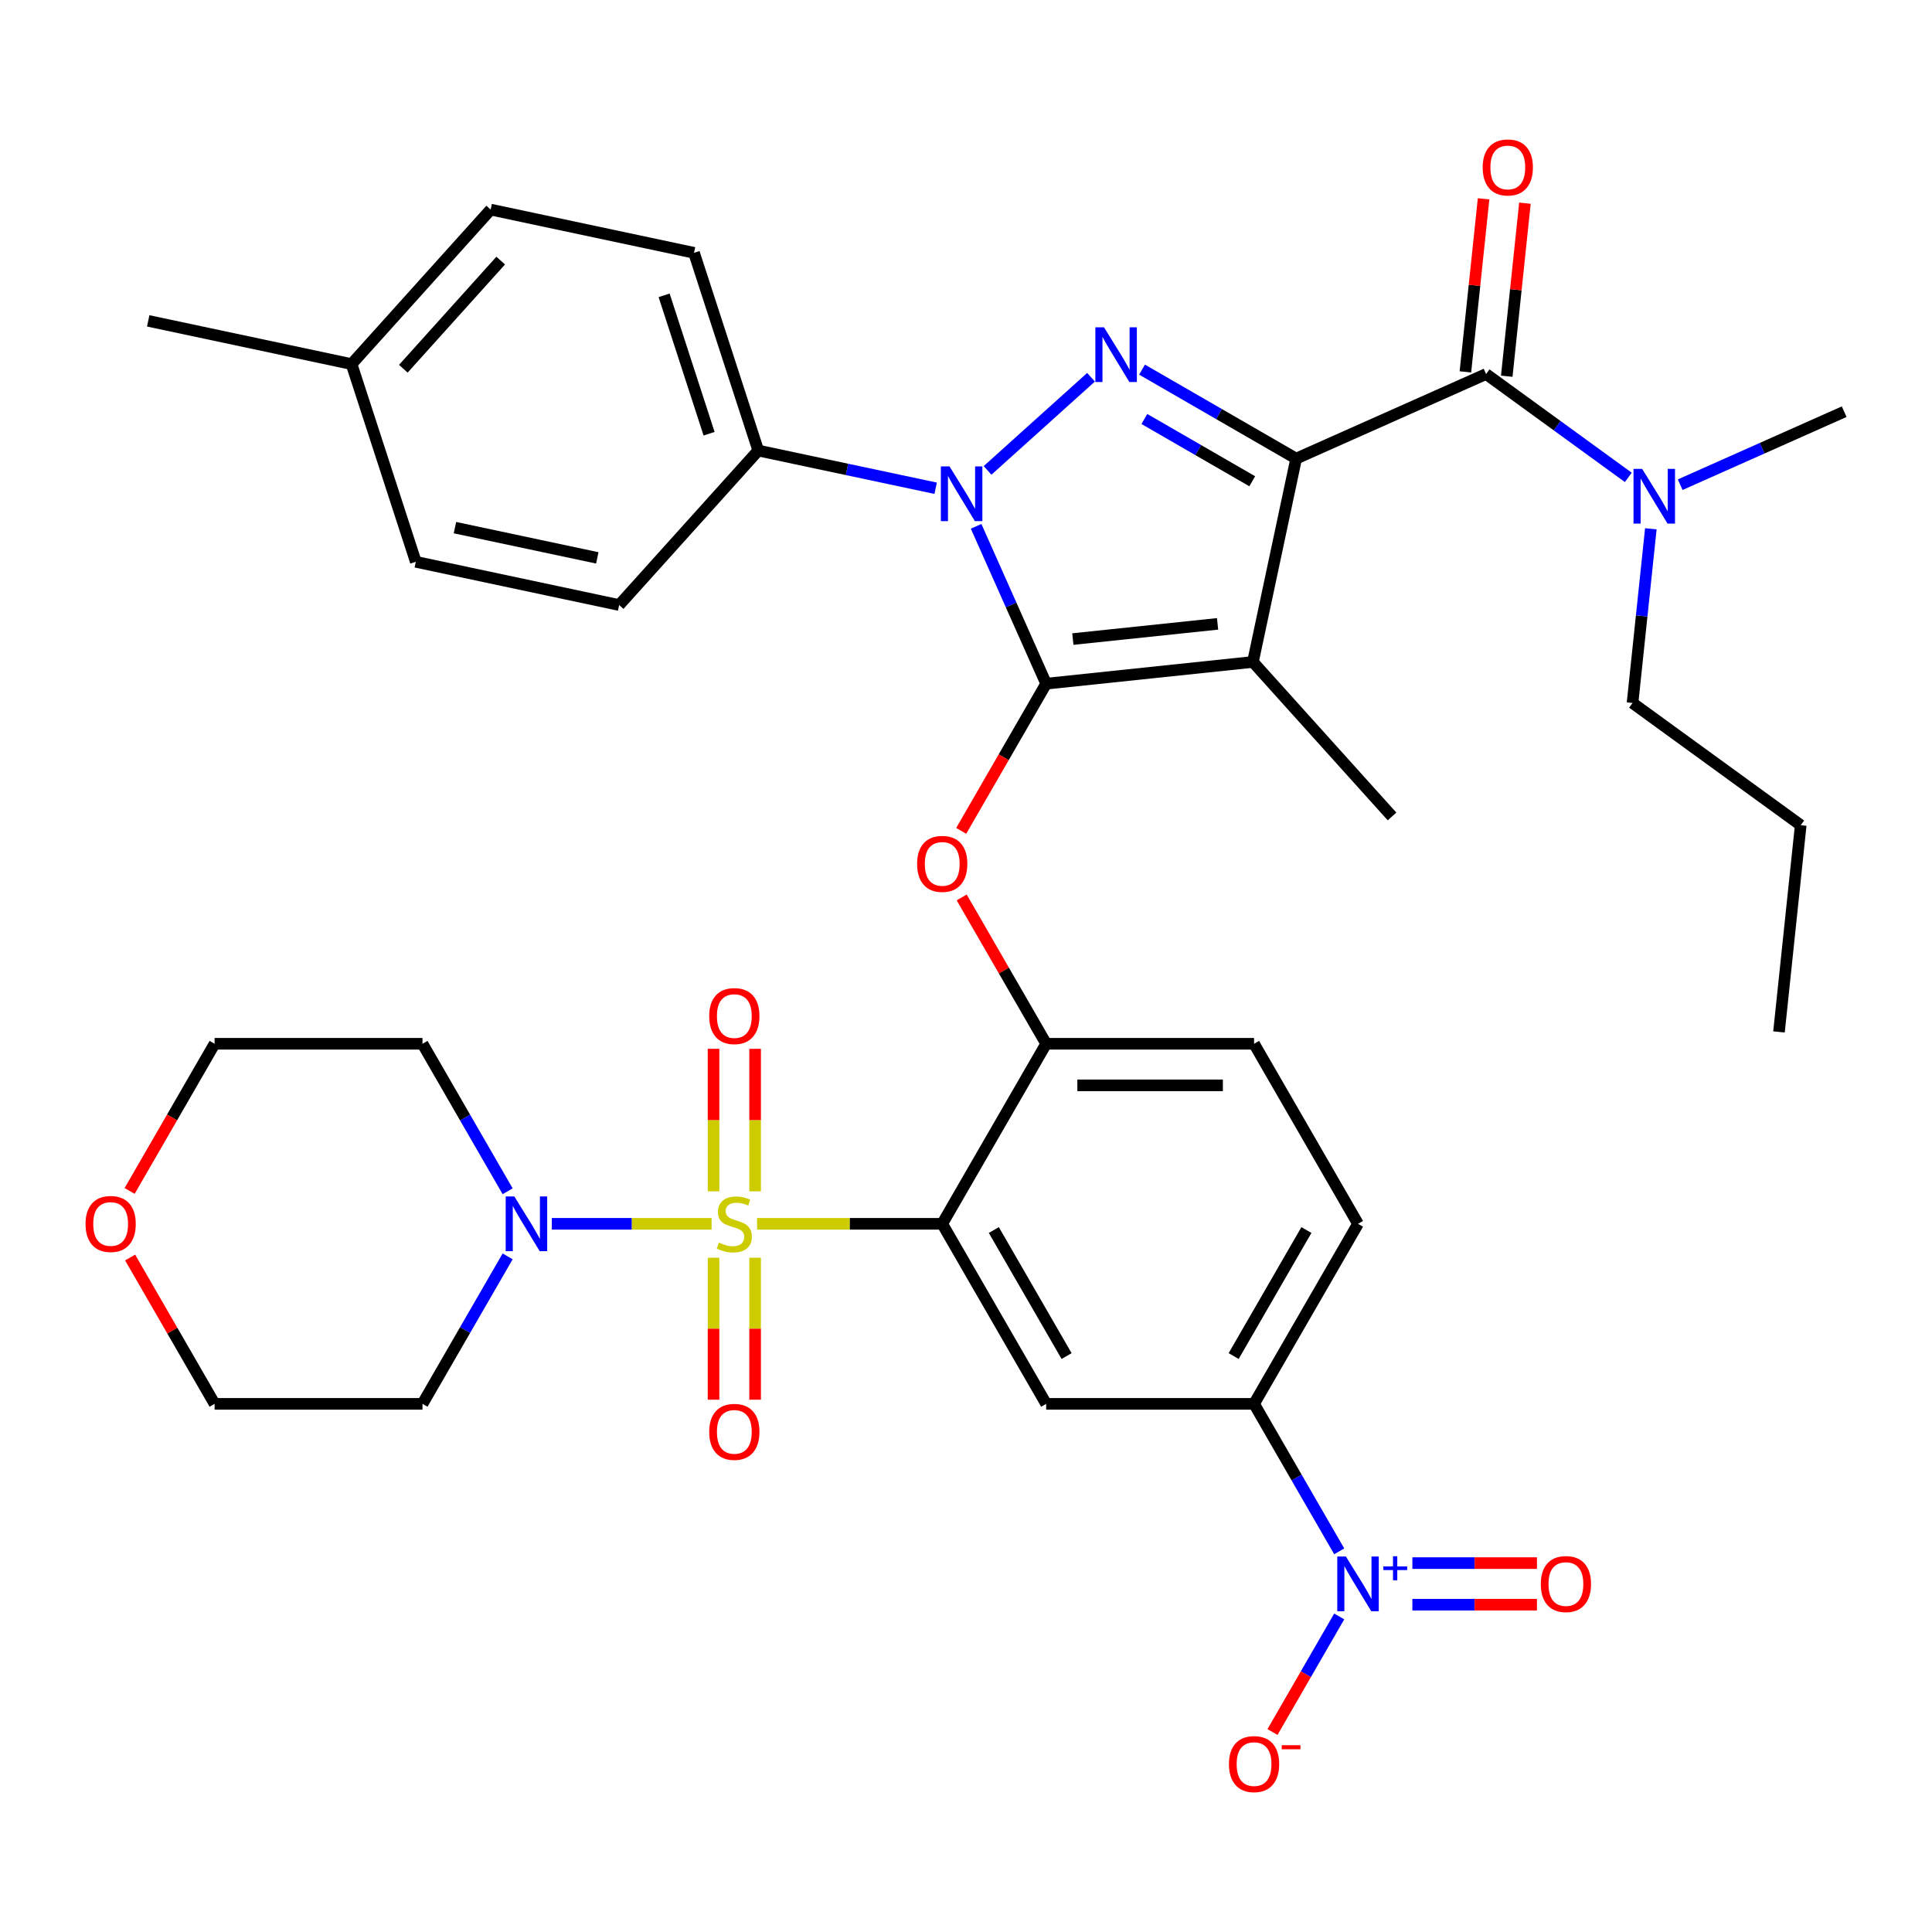 <?xml version='1.0' encoding='iso-8859-1'?>
<svg version='1.1' baseProfile='full'
              xmlns='http://www.w3.org/2000/svg'
                      xmlns:rdkit='http://www.rdkit.org/xml'
                      xmlns:xlink='http://www.w3.org/1999/xlink'
                  xml:space='preserve'
width='1000px' height='1000px' viewBox='0 0 1000 1000'>
<!-- END OF HEADER -->
<rect style='opacity:1.0;fill:#FFFFFF;stroke:none' width='1000' height='1000' x='0' y='0'> </rect>
<path class='bond-0' d='M 844.995,363.871 L 932.05,427.12' style='fill:none;fill-rule:evenodd;stroke:#000000;stroke-width:6px;stroke-linecap:butt;stroke-linejoin:miter;stroke-opacity:1' />
<path class='bond-1' d='M 844.995,363.871 L 849.733,318.788' style='fill:none;fill-rule:evenodd;stroke:#000000;stroke-width:6px;stroke-linecap:butt;stroke-linejoin:miter;stroke-opacity:1' />
<path class='bond-1' d='M 849.733,318.788 L 854.472,273.705' style='fill:none;fill-rule:evenodd;stroke:#0000FF;stroke-width:6px;stroke-linecap:butt;stroke-linejoin:miter;stroke-opacity:1' />
<path class='bond-2' d='M 769.188,193.606 L 806,220.351' style='fill:none;fill-rule:evenodd;stroke:#000000;stroke-width:6px;stroke-linecap:butt;stroke-linejoin:miter;stroke-opacity:1' />
<path class='bond-2' d='M 806,220.351 L 842.813,247.097' style='fill:none;fill-rule:evenodd;stroke:#0000FF;stroke-width:6px;stroke-linecap:butt;stroke-linejoin:miter;stroke-opacity:1' />
<path class='bond-3' d='M 779.89,194.73 L 784.596,149.947' style='fill:none;fill-rule:evenodd;stroke:#000000;stroke-width:6px;stroke-linecap:butt;stroke-linejoin:miter;stroke-opacity:1' />
<path class='bond-3' d='M 784.596,149.947 L 789.303,105.164' style='fill:none;fill-rule:evenodd;stroke:#FF0000;stroke-width:6px;stroke-linecap:butt;stroke-linejoin:miter;stroke-opacity:1' />
<path class='bond-3' d='M 758.486,192.481 L 763.193,147.698' style='fill:none;fill-rule:evenodd;stroke:#000000;stroke-width:6px;stroke-linecap:butt;stroke-linejoin:miter;stroke-opacity:1' />
<path class='bond-3' d='M 763.193,147.698 L 767.9,102.915' style='fill:none;fill-rule:evenodd;stroke:#FF0000;stroke-width:6px;stroke-linecap:butt;stroke-linejoin:miter;stroke-opacity:1' />
<path class='bond-4' d='M 769.188,193.606 L 670.885,237.373' style='fill:none;fill-rule:evenodd;stroke:#000000;stroke-width:6px;stroke-linecap:butt;stroke-linejoin:miter;stroke-opacity:1' />
<path class='bond-5' d='M 869.673,250.875 L 912.109,231.981' style='fill:none;fill-rule:evenodd;stroke:#0000FF;stroke-width:6px;stroke-linecap:butt;stroke-linejoin:miter;stroke-opacity:1' />
<path class='bond-5' d='M 912.109,231.981 L 954.545,213.088' style='fill:none;fill-rule:evenodd;stroke:#000000;stroke-width:6px;stroke-linecap:butt;stroke-linejoin:miter;stroke-opacity:1' />
<path class='bond-6' d='M 484.299,252.718 L 438.387,242.959' style='fill:none;fill-rule:evenodd;stroke:#0000FF;stroke-width:6px;stroke-linecap:butt;stroke-linejoin:miter;stroke-opacity:1' />
<path class='bond-6' d='M 438.387,242.959 L 392.475,233.2' style='fill:none;fill-rule:evenodd;stroke:#000000;stroke-width:6px;stroke-linecap:butt;stroke-linejoin:miter;stroke-opacity:1' />
<path class='bond-7' d='M 511.159,243.48 L 564.718,195.256' style='fill:none;fill-rule:evenodd;stroke:#0000FF;stroke-width:6px;stroke-linecap:butt;stroke-linejoin:miter;stroke-opacity:1' />
<path class='bond-8' d='M 505.231,272.422 L 523.364,313.149' style='fill:none;fill-rule:evenodd;stroke:#0000FF;stroke-width:6px;stroke-linecap:butt;stroke-linejoin:miter;stroke-opacity:1' />
<path class='bond-8' d='M 523.364,313.149 L 541.496,353.875' style='fill:none;fill-rule:evenodd;stroke:#000000;stroke-width:6px;stroke-linecap:butt;stroke-linejoin:miter;stroke-opacity:1' />
<path class='bond-9' d='M 591.126,191.324 L 631.006,214.348' style='fill:none;fill-rule:evenodd;stroke:#0000FF;stroke-width:6px;stroke-linecap:butt;stroke-linejoin:miter;stroke-opacity:1' />
<path class='bond-9' d='M 631.006,214.348 L 670.885,237.373' style='fill:none;fill-rule:evenodd;stroke:#000000;stroke-width:6px;stroke-linecap:butt;stroke-linejoin:miter;stroke-opacity:1' />
<path class='bond-9' d='M 592.329,216.869 L 620.245,232.986' style='fill:none;fill-rule:evenodd;stroke:#0000FF;stroke-width:6px;stroke-linecap:butt;stroke-linejoin:miter;stroke-opacity:1' />
<path class='bond-9' d='M 620.245,232.986 L 648.161,249.103' style='fill:none;fill-rule:evenodd;stroke:#000000;stroke-width:6px;stroke-linecap:butt;stroke-linejoin:miter;stroke-opacity:1' />
<path class='bond-10' d='M 670.885,237.373 L 648.513,342.627' style='fill:none;fill-rule:evenodd;stroke:#000000;stroke-width:6px;stroke-linecap:butt;stroke-linejoin:miter;stroke-opacity:1' />
<path class='bond-11' d='M 648.513,342.627 L 541.496,353.875' style='fill:none;fill-rule:evenodd;stroke:#000000;stroke-width:6px;stroke-linecap:butt;stroke-linejoin:miter;stroke-opacity:1' />
<path class='bond-11' d='M 630.211,322.911 L 555.299,330.785' style='fill:none;fill-rule:evenodd;stroke:#000000;stroke-width:6px;stroke-linecap:butt;stroke-linejoin:miter;stroke-opacity:1' />
<path class='bond-12' d='M 648.513,342.627 L 720.515,422.594' style='fill:none;fill-rule:evenodd;stroke:#000000;stroke-width:6px;stroke-linecap:butt;stroke-linejoin:miter;stroke-opacity:1' />
<path class='bond-13' d='M 541.496,353.875 L 519.505,391.965' style='fill:none;fill-rule:evenodd;stroke:#000000;stroke-width:6px;stroke-linecap:butt;stroke-linejoin:miter;stroke-opacity:1' />
<path class='bond-13' d='M 519.505,391.965 L 497.514,430.054' style='fill:none;fill-rule:evenodd;stroke:#FF0000;stroke-width:6px;stroke-linecap:butt;stroke-linejoin:miter;stroke-opacity:1' />
<path class='bond-14' d='M 702.905,633.443 L 649.102,726.632' style='fill:none;fill-rule:evenodd;stroke:#000000;stroke-width:6px;stroke-linecap:butt;stroke-linejoin:miter;stroke-opacity:1' />
<path class='bond-14' d='M 676.197,636.661 L 638.535,701.893' style='fill:none;fill-rule:evenodd;stroke:#000000;stroke-width:6px;stroke-linecap:butt;stroke-linejoin:miter;stroke-opacity:1' />
<path class='bond-15' d='M 702.905,633.443 L 649.102,540.254' style='fill:none;fill-rule:evenodd;stroke:#000000;stroke-width:6px;stroke-linecap:butt;stroke-linejoin:miter;stroke-opacity:1' />
<path class='bond-16' d='M 497.768,464.514 L 519.632,502.384' style='fill:none;fill-rule:evenodd;stroke:#FF0000;stroke-width:6px;stroke-linecap:butt;stroke-linejoin:miter;stroke-opacity:1' />
<path class='bond-16' d='M 519.632,502.384 L 541.496,540.254' style='fill:none;fill-rule:evenodd;stroke:#000000;stroke-width:6px;stroke-linecap:butt;stroke-linejoin:miter;stroke-opacity:1' />
<path class='bond-17' d='M 649.102,726.632 L 541.496,726.632' style='fill:none;fill-rule:evenodd;stroke:#000000;stroke-width:6px;stroke-linecap:butt;stroke-linejoin:miter;stroke-opacity:1' />
<path class='bond-18' d='M 649.102,726.632 L 671.139,764.802' style='fill:none;fill-rule:evenodd;stroke:#000000;stroke-width:6px;stroke-linecap:butt;stroke-linejoin:miter;stroke-opacity:1' />
<path class='bond-18' d='M 671.139,764.802 L 693.177,802.971' style='fill:none;fill-rule:evenodd;stroke:#0000FF;stroke-width:6px;stroke-linecap:butt;stroke-linejoin:miter;stroke-opacity:1' />
<path class='bond-19' d='M 541.496,726.632 L 487.694,633.443' style='fill:none;fill-rule:evenodd;stroke:#000000;stroke-width:6px;stroke-linecap:butt;stroke-linejoin:miter;stroke-opacity:1' />
<path class='bond-19' d='M 552.064,701.893 L 514.402,636.661' style='fill:none;fill-rule:evenodd;stroke:#000000;stroke-width:6px;stroke-linecap:butt;stroke-linejoin:miter;stroke-opacity:1' />
<path class='bond-20' d='M 487.694,633.443 L 541.496,540.254' style='fill:none;fill-rule:evenodd;stroke:#000000;stroke-width:6px;stroke-linecap:butt;stroke-linejoin:miter;stroke-opacity:1' />
<path class='bond-21' d='M 487.694,633.443 L 439.776,633.443' style='fill:none;fill-rule:evenodd;stroke:#000000;stroke-width:6px;stroke-linecap:butt;stroke-linejoin:miter;stroke-opacity:1' />
<path class='bond-21' d='M 439.776,633.443 L 391.858,633.443' style='fill:none;fill-rule:evenodd;stroke:#CCCC00;stroke-width:6px;stroke-linecap:butt;stroke-linejoin:miter;stroke-opacity:1' />
<path class='bond-22' d='M 392.475,233.2 L 359.223,130.861' style='fill:none;fill-rule:evenodd;stroke:#000000;stroke-width:6px;stroke-linecap:butt;stroke-linejoin:miter;stroke-opacity:1' />
<path class='bond-22' d='M 367.019,224.499 L 343.743,152.862' style='fill:none;fill-rule:evenodd;stroke:#000000;stroke-width:6px;stroke-linecap:butt;stroke-linejoin:miter;stroke-opacity:1' />
<path class='bond-23' d='M 392.475,233.2 L 320.473,313.166' style='fill:none;fill-rule:evenodd;stroke:#000000;stroke-width:6px;stroke-linecap:butt;stroke-linejoin:miter;stroke-opacity:1' />
<path class='bond-24' d='M 181.966,188.455 L 253.969,108.488' style='fill:none;fill-rule:evenodd;stroke:#000000;stroke-width:6px;stroke-linecap:butt;stroke-linejoin:miter;stroke-opacity:1' />
<path class='bond-24' d='M 208.76,190.86 L 259.162,134.884' style='fill:none;fill-rule:evenodd;stroke:#000000;stroke-width:6px;stroke-linecap:butt;stroke-linejoin:miter;stroke-opacity:1' />
<path class='bond-25' d='M 181.966,188.455 L 76.712,166.082' style='fill:none;fill-rule:evenodd;stroke:#000000;stroke-width:6px;stroke-linecap:butt;stroke-linejoin:miter;stroke-opacity:1' />
<path class='bond-26' d='M 181.966,188.455 L 215.218,290.794' style='fill:none;fill-rule:evenodd;stroke:#000000;stroke-width:6px;stroke-linecap:butt;stroke-linejoin:miter;stroke-opacity:1' />
<path class='bond-27' d='M 359.223,130.861 L 253.969,108.488' style='fill:none;fill-rule:evenodd;stroke:#000000;stroke-width:6px;stroke-linecap:butt;stroke-linejoin:miter;stroke-opacity:1' />
<path class='bond-28' d='M 320.473,313.166 L 215.218,290.794' style='fill:none;fill-rule:evenodd;stroke:#000000;stroke-width:6px;stroke-linecap:butt;stroke-linejoin:miter;stroke-opacity:1' />
<path class='bond-28' d='M 309.159,288.76 L 235.481,273.099' style='fill:none;fill-rule:evenodd;stroke:#000000;stroke-width:6px;stroke-linecap:butt;stroke-linejoin:miter;stroke-opacity:1' />
<path class='bond-29' d='M 541.496,540.254 L 649.102,540.254' style='fill:none;fill-rule:evenodd;stroke:#000000;stroke-width:6px;stroke-linecap:butt;stroke-linejoin:miter;stroke-opacity:1' />
<path class='bond-29' d='M 557.637,561.775 L 632.961,561.775' style='fill:none;fill-rule:evenodd;stroke:#000000;stroke-width:6px;stroke-linecap:butt;stroke-linejoin:miter;stroke-opacity:1' />
<path class='bond-30' d='M 369.327,651.013 L 369.327,687.745' style='fill:none;fill-rule:evenodd;stroke:#CCCC00;stroke-width:6px;stroke-linecap:butt;stroke-linejoin:miter;stroke-opacity:1' />
<path class='bond-30' d='M 369.327,687.745 L 369.327,724.478' style='fill:none;fill-rule:evenodd;stroke:#FF0000;stroke-width:6px;stroke-linecap:butt;stroke-linejoin:miter;stroke-opacity:1' />
<path class='bond-30' d='M 390.848,651.013 L 390.848,687.745' style='fill:none;fill-rule:evenodd;stroke:#CCCC00;stroke-width:6px;stroke-linecap:butt;stroke-linejoin:miter;stroke-opacity:1' />
<path class='bond-30' d='M 390.848,687.745 L 390.848,724.478' style='fill:none;fill-rule:evenodd;stroke:#FF0000;stroke-width:6px;stroke-linecap:butt;stroke-linejoin:miter;stroke-opacity:1' />
<path class='bond-31' d='M 390.848,616.633 L 390.848,579.75' style='fill:none;fill-rule:evenodd;stroke:#CCCC00;stroke-width:6px;stroke-linecap:butt;stroke-linejoin:miter;stroke-opacity:1' />
<path class='bond-31' d='M 390.848,579.75 L 390.848,542.867' style='fill:none;fill-rule:evenodd;stroke:#FF0000;stroke-width:6px;stroke-linecap:butt;stroke-linejoin:miter;stroke-opacity:1' />
<path class='bond-31' d='M 369.327,616.633 L 369.327,579.75' style='fill:none;fill-rule:evenodd;stroke:#CCCC00;stroke-width:6px;stroke-linecap:butt;stroke-linejoin:miter;stroke-opacity:1' />
<path class='bond-31' d='M 369.327,579.75 L 369.327,542.867' style='fill:none;fill-rule:evenodd;stroke:#FF0000;stroke-width:6px;stroke-linecap:butt;stroke-linejoin:miter;stroke-opacity:1' />
<path class='bond-32' d='M 368.318,633.443 L 326.968,633.443' style='fill:none;fill-rule:evenodd;stroke:#CCCC00;stroke-width:6px;stroke-linecap:butt;stroke-linejoin:miter;stroke-opacity:1' />
<path class='bond-32' d='M 326.968,633.443 L 285.618,633.443' style='fill:none;fill-rule:evenodd;stroke:#0000FF;stroke-width:6px;stroke-linecap:butt;stroke-linejoin:miter;stroke-opacity:1' />
<path class='bond-33' d='M 262.754,616.593 L 240.717,578.423' style='fill:none;fill-rule:evenodd;stroke:#0000FF;stroke-width:6px;stroke-linecap:butt;stroke-linejoin:miter;stroke-opacity:1' />
<path class='bond-33' d='M 240.717,578.423 L 218.679,540.254' style='fill:none;fill-rule:evenodd;stroke:#000000;stroke-width:6px;stroke-linecap:butt;stroke-linejoin:miter;stroke-opacity:1' />
<path class='bond-34' d='M 262.754,650.293 L 240.717,688.463' style='fill:none;fill-rule:evenodd;stroke:#0000FF;stroke-width:6px;stroke-linecap:butt;stroke-linejoin:miter;stroke-opacity:1' />
<path class='bond-34' d='M 240.717,688.463 L 218.679,726.632' style='fill:none;fill-rule:evenodd;stroke:#000000;stroke-width:6px;stroke-linecap:butt;stroke-linejoin:miter;stroke-opacity:1' />
<path class='bond-35' d='M 693.177,836.672 L 675.909,866.579' style='fill:none;fill-rule:evenodd;stroke:#0000FF;stroke-width:6px;stroke-linecap:butt;stroke-linejoin:miter;stroke-opacity:1' />
<path class='bond-35' d='M 675.909,866.579 L 658.642,896.487' style='fill:none;fill-rule:evenodd;stroke:#FF0000;stroke-width:6px;stroke-linecap:butt;stroke-linejoin:miter;stroke-opacity:1' />
<path class='bond-36' d='M 731.04,830.582 L 763.282,830.582' style='fill:none;fill-rule:evenodd;stroke:#0000FF;stroke-width:6px;stroke-linecap:butt;stroke-linejoin:miter;stroke-opacity:1' />
<path class='bond-36' d='M 763.282,830.582 L 795.524,830.582' style='fill:none;fill-rule:evenodd;stroke:#FF0000;stroke-width:6px;stroke-linecap:butt;stroke-linejoin:miter;stroke-opacity:1' />
<path class='bond-36' d='M 731.04,809.061 L 763.282,809.061' style='fill:none;fill-rule:evenodd;stroke:#0000FF;stroke-width:6px;stroke-linecap:butt;stroke-linejoin:miter;stroke-opacity:1' />
<path class='bond-36' d='M 763.282,809.061 L 795.524,809.061' style='fill:none;fill-rule:evenodd;stroke:#FF0000;stroke-width:6px;stroke-linecap:butt;stroke-linejoin:miter;stroke-opacity:1' />
<path class='bond-37' d='M 67.092,616.433 L 89.083,578.343' style='fill:none;fill-rule:evenodd;stroke:#FF0000;stroke-width:6px;stroke-linecap:butt;stroke-linejoin:miter;stroke-opacity:1' />
<path class='bond-37' d='M 89.083,578.343 L 111.074,540.254' style='fill:none;fill-rule:evenodd;stroke:#000000;stroke-width:6px;stroke-linecap:butt;stroke-linejoin:miter;stroke-opacity:1' />
<path class='bond-38' d='M 67.346,650.893 L 89.21,688.763' style='fill:none;fill-rule:evenodd;stroke:#FF0000;stroke-width:6px;stroke-linecap:butt;stroke-linejoin:miter;stroke-opacity:1' />
<path class='bond-38' d='M 89.21,688.763 L 111.074,726.632' style='fill:none;fill-rule:evenodd;stroke:#000000;stroke-width:6px;stroke-linecap:butt;stroke-linejoin:miter;stroke-opacity:1' />
<path class='bond-39' d='M 218.679,726.632 L 111.074,726.632' style='fill:none;fill-rule:evenodd;stroke:#000000;stroke-width:6px;stroke-linecap:butt;stroke-linejoin:miter;stroke-opacity:1' />
<path class='bond-40' d='M 218.679,540.254 L 111.074,540.254' style='fill:none;fill-rule:evenodd;stroke:#000000;stroke-width:6px;stroke-linecap:butt;stroke-linejoin:miter;stroke-opacity:1' />
<path class='bond-41' d='M 932.05,427.12 L 920.802,534.136' style='fill:none;fill-rule:evenodd;stroke:#000000;stroke-width:6px;stroke-linecap:butt;stroke-linejoin:miter;stroke-opacity:1' />
<path  class='atom-2' d='M 849.983 242.695
L 859.263 257.695
Q 860.183 259.175, 861.663 261.855
Q 863.143 264.535, 863.223 264.695
L 863.223 242.695
L 866.983 242.695
L 866.983 271.015
L 863.103 271.015
L 853.143 254.615
Q 851.983 252.695, 850.743 250.495
Q 849.543 248.295, 849.183 247.615
L 849.183 271.015
L 845.503 271.015
L 845.503 242.695
L 849.983 242.695
' fill='#0000FF'/>
<path  class='atom-3' d='M 767.436 86.669
Q 767.436 79.869, 770.796 76.069
Q 774.156 72.269, 780.436 72.269
Q 786.716 72.269, 790.076 76.069
Q 793.436 79.869, 793.436 86.669
Q 793.436 93.549, 790.036 97.469
Q 786.636 101.349, 780.436 101.349
Q 774.196 101.349, 770.796 97.469
Q 767.436 93.589, 767.436 86.669
M 780.436 98.149
Q 784.756 98.149, 787.076 95.269
Q 789.436 92.349, 789.436 86.669
Q 789.436 81.109, 787.076 78.309
Q 784.756 75.469, 780.436 75.469
Q 776.116 75.469, 773.756 78.269
Q 771.436 81.069, 771.436 86.669
Q 771.436 92.389, 773.756 95.269
Q 776.116 98.149, 780.436 98.149
' fill='#FF0000'/>
<path  class='atom-5' d='M 491.469 241.412
L 500.749 256.412
Q 501.669 257.892, 503.149 260.572
Q 504.629 263.252, 504.709 263.412
L 504.709 241.412
L 508.469 241.412
L 508.469 269.732
L 504.589 269.732
L 494.629 253.332
Q 493.469 251.412, 492.229 249.212
Q 491.029 247.012, 490.669 246.332
L 490.669 269.732
L 486.989 269.732
L 486.989 241.412
L 491.469 241.412
' fill='#0000FF'/>
<path  class='atom-6' d='M 571.436 169.41
L 580.716 184.41
Q 581.636 185.89, 583.116 188.57
Q 584.596 191.25, 584.676 191.41
L 584.676 169.41
L 588.436 169.41
L 588.436 197.73
L 584.556 197.73
L 574.596 181.33
Q 573.436 179.41, 572.196 177.21
Q 570.996 175.01, 570.636 174.33
L 570.636 197.73
L 566.956 197.73
L 566.956 169.41
L 571.436 169.41
' fill='#0000FF'/>
<path  class='atom-11' d='M 474.694 447.144
Q 474.694 440.344, 478.054 436.544
Q 481.414 432.744, 487.694 432.744
Q 493.974 432.744, 497.334 436.544
Q 500.694 440.344, 500.694 447.144
Q 500.694 454.024, 497.294 457.944
Q 493.894 461.824, 487.694 461.824
Q 481.454 461.824, 478.054 457.944
Q 474.694 454.064, 474.694 447.144
M 487.694 458.624
Q 492.014 458.624, 494.334 455.744
Q 496.694 452.824, 496.694 447.144
Q 496.694 441.584, 494.334 438.784
Q 492.014 435.944, 487.694 435.944
Q 483.374 435.944, 481.014 438.744
Q 478.694 441.544, 478.694 447.144
Q 478.694 452.864, 481.014 455.744
Q 483.374 458.624, 487.694 458.624
' fill='#FF0000'/>
<path  class='atom-25' d='M 372.088 643.163
Q 372.408 643.283, 373.728 643.843
Q 375.048 644.403, 376.488 644.763
Q 377.968 645.083, 379.408 645.083
Q 382.088 645.083, 383.648 643.803
Q 385.208 642.483, 385.208 640.203
Q 385.208 638.643, 384.408 637.683
Q 383.648 636.723, 382.448 636.203
Q 381.248 635.683, 379.248 635.083
Q 376.728 634.323, 375.208 633.603
Q 373.728 632.883, 372.648 631.363
Q 371.608 629.843, 371.608 627.283
Q 371.608 623.723, 374.008 621.523
Q 376.448 619.323, 381.248 619.323
Q 384.528 619.323, 388.248 620.883
L 387.328 623.963
Q 383.928 622.563, 381.368 622.563
Q 378.608 622.563, 377.088 623.723
Q 375.568 624.843, 375.608 626.803
Q 375.608 628.323, 376.368 629.243
Q 377.168 630.163, 378.288 630.683
Q 379.448 631.203, 381.368 631.803
Q 383.928 632.603, 385.448 633.403
Q 386.968 634.203, 388.048 635.843
Q 389.168 637.443, 389.168 640.203
Q 389.168 644.123, 386.528 646.243
Q 383.928 648.323, 379.568 648.323
Q 377.048 648.323, 375.128 647.763
Q 373.248 647.243, 371.008 646.323
L 372.088 643.163
' fill='#CCCC00'/>
<path  class='atom-26' d='M 367.088 741.129
Q 367.088 734.329, 370.448 730.529
Q 373.808 726.729, 380.088 726.729
Q 386.368 726.729, 389.728 730.529
Q 393.088 734.329, 393.088 741.129
Q 393.088 748.009, 389.688 751.929
Q 386.288 755.809, 380.088 755.809
Q 373.848 755.809, 370.448 751.929
Q 367.088 748.049, 367.088 741.129
M 380.088 752.609
Q 384.408 752.609, 386.728 749.729
Q 389.088 746.809, 389.088 741.129
Q 389.088 735.569, 386.728 732.769
Q 384.408 729.929, 380.088 729.929
Q 375.768 729.929, 373.408 732.729
Q 371.088 735.529, 371.088 741.129
Q 371.088 746.849, 373.408 749.729
Q 375.768 752.609, 380.088 752.609
' fill='#FF0000'/>
<path  class='atom-27' d='M 367.088 525.917
Q 367.088 519.117, 370.448 515.317
Q 373.808 511.517, 380.088 511.517
Q 386.368 511.517, 389.728 515.317
Q 393.088 519.117, 393.088 525.917
Q 393.088 532.797, 389.688 536.717
Q 386.288 540.597, 380.088 540.597
Q 373.848 540.597, 370.448 536.717
Q 367.088 532.837, 367.088 525.917
M 380.088 537.397
Q 384.408 537.397, 386.728 534.517
Q 389.088 531.597, 389.088 525.917
Q 389.088 520.357, 386.728 517.557
Q 384.408 514.717, 380.088 514.717
Q 375.768 514.717, 373.408 517.517
Q 371.088 520.317, 371.088 525.917
Q 371.088 531.637, 373.408 534.517
Q 375.768 537.397, 380.088 537.397
' fill='#FF0000'/>
<path  class='atom-28' d='M 266.222 619.283
L 275.502 634.283
Q 276.422 635.763, 277.902 638.443
Q 279.382 641.123, 279.462 641.283
L 279.462 619.283
L 283.222 619.283
L 283.222 647.603
L 279.342 647.603
L 269.382 631.203
Q 268.222 629.283, 266.982 627.083
Q 265.782 624.883, 265.422 624.203
L 265.422 647.603
L 261.742 647.603
L 261.742 619.283
L 266.222 619.283
' fill='#0000FF'/>
<path  class='atom-29' d='M 696.645 805.661
L 705.925 820.661
Q 706.845 822.141, 708.325 824.821
Q 709.805 827.501, 709.885 827.661
L 709.885 805.661
L 713.645 805.661
L 713.645 833.981
L 709.765 833.981
L 699.805 817.581
Q 698.645 815.661, 697.405 813.461
Q 696.205 811.261, 695.845 810.581
L 695.845 833.981
L 692.165 833.981
L 692.165 805.661
L 696.645 805.661
' fill='#0000FF'/>
<path  class='atom-29' d='M 716.021 810.766
L 721.011 810.766
L 721.011 805.513
L 723.228 805.513
L 723.228 810.766
L 728.35 810.766
L 728.35 812.667
L 723.228 812.667
L 723.228 817.947
L 721.011 817.947
L 721.011 812.667
L 716.021 812.667
L 716.021 810.766
' fill='#0000FF'/>
<path  class='atom-30' d='M 636.102 913.091
Q 636.102 906.291, 639.462 902.491
Q 642.822 898.691, 649.102 898.691
Q 655.382 898.691, 658.742 902.491
Q 662.102 906.291, 662.102 913.091
Q 662.102 919.971, 658.702 923.891
Q 655.302 927.771, 649.102 927.771
Q 642.862 927.771, 639.462 923.891
Q 636.102 920.011, 636.102 913.091
M 649.102 924.571
Q 653.422 924.571, 655.742 921.691
Q 658.102 918.771, 658.102 913.091
Q 658.102 907.531, 655.742 904.731
Q 653.422 901.891, 649.102 901.891
Q 644.782 901.891, 642.422 904.691
Q 640.102 907.491, 640.102 913.091
Q 640.102 918.811, 642.422 921.691
Q 644.782 924.571, 649.102 924.571
' fill='#FF0000'/>
<path  class='atom-30' d='M 663.422 903.313
L 673.111 903.313
L 673.111 905.425
L 663.422 905.425
L 663.422 903.313
' fill='#FF0000'/>
<path  class='atom-31' d='M 797.511 819.901
Q 797.511 813.101, 800.871 809.301
Q 804.231 805.501, 810.511 805.501
Q 816.791 805.501, 820.151 809.301
Q 823.511 813.101, 823.511 819.901
Q 823.511 826.781, 820.111 830.701
Q 816.711 834.581, 810.511 834.581
Q 804.271 834.581, 800.871 830.701
Q 797.511 826.821, 797.511 819.901
M 810.511 831.381
Q 814.831 831.381, 817.151 828.501
Q 819.511 825.581, 819.511 819.901
Q 819.511 814.341, 817.151 811.541
Q 814.831 808.701, 810.511 808.701
Q 806.191 808.701, 803.831 811.501
Q 801.511 814.301, 801.511 819.901
Q 801.511 825.621, 803.831 828.501
Q 806.191 831.381, 810.511 831.381
' fill='#FF0000'/>
<path  class='atom-32' d='M 44.271 633.523
Q 44.271 626.723, 47.631 622.923
Q 50.991 619.123, 57.271 619.123
Q 63.551 619.123, 66.911 622.923
Q 70.271 626.723, 70.271 633.523
Q 70.271 640.403, 66.871 644.323
Q 63.471 648.203, 57.271 648.203
Q 51.031 648.203, 47.631 644.323
Q 44.271 640.443, 44.271 633.523
M 57.271 645.003
Q 61.591 645.003, 63.911 642.123
Q 66.271 639.203, 66.271 633.523
Q 66.271 627.963, 63.911 625.163
Q 61.591 622.323, 57.271 622.323
Q 52.951 622.323, 50.591 625.123
Q 48.271 627.923, 48.271 633.523
Q 48.271 639.243, 50.591 642.123
Q 52.951 645.003, 57.271 645.003
' fill='#FF0000'/>
</svg>
